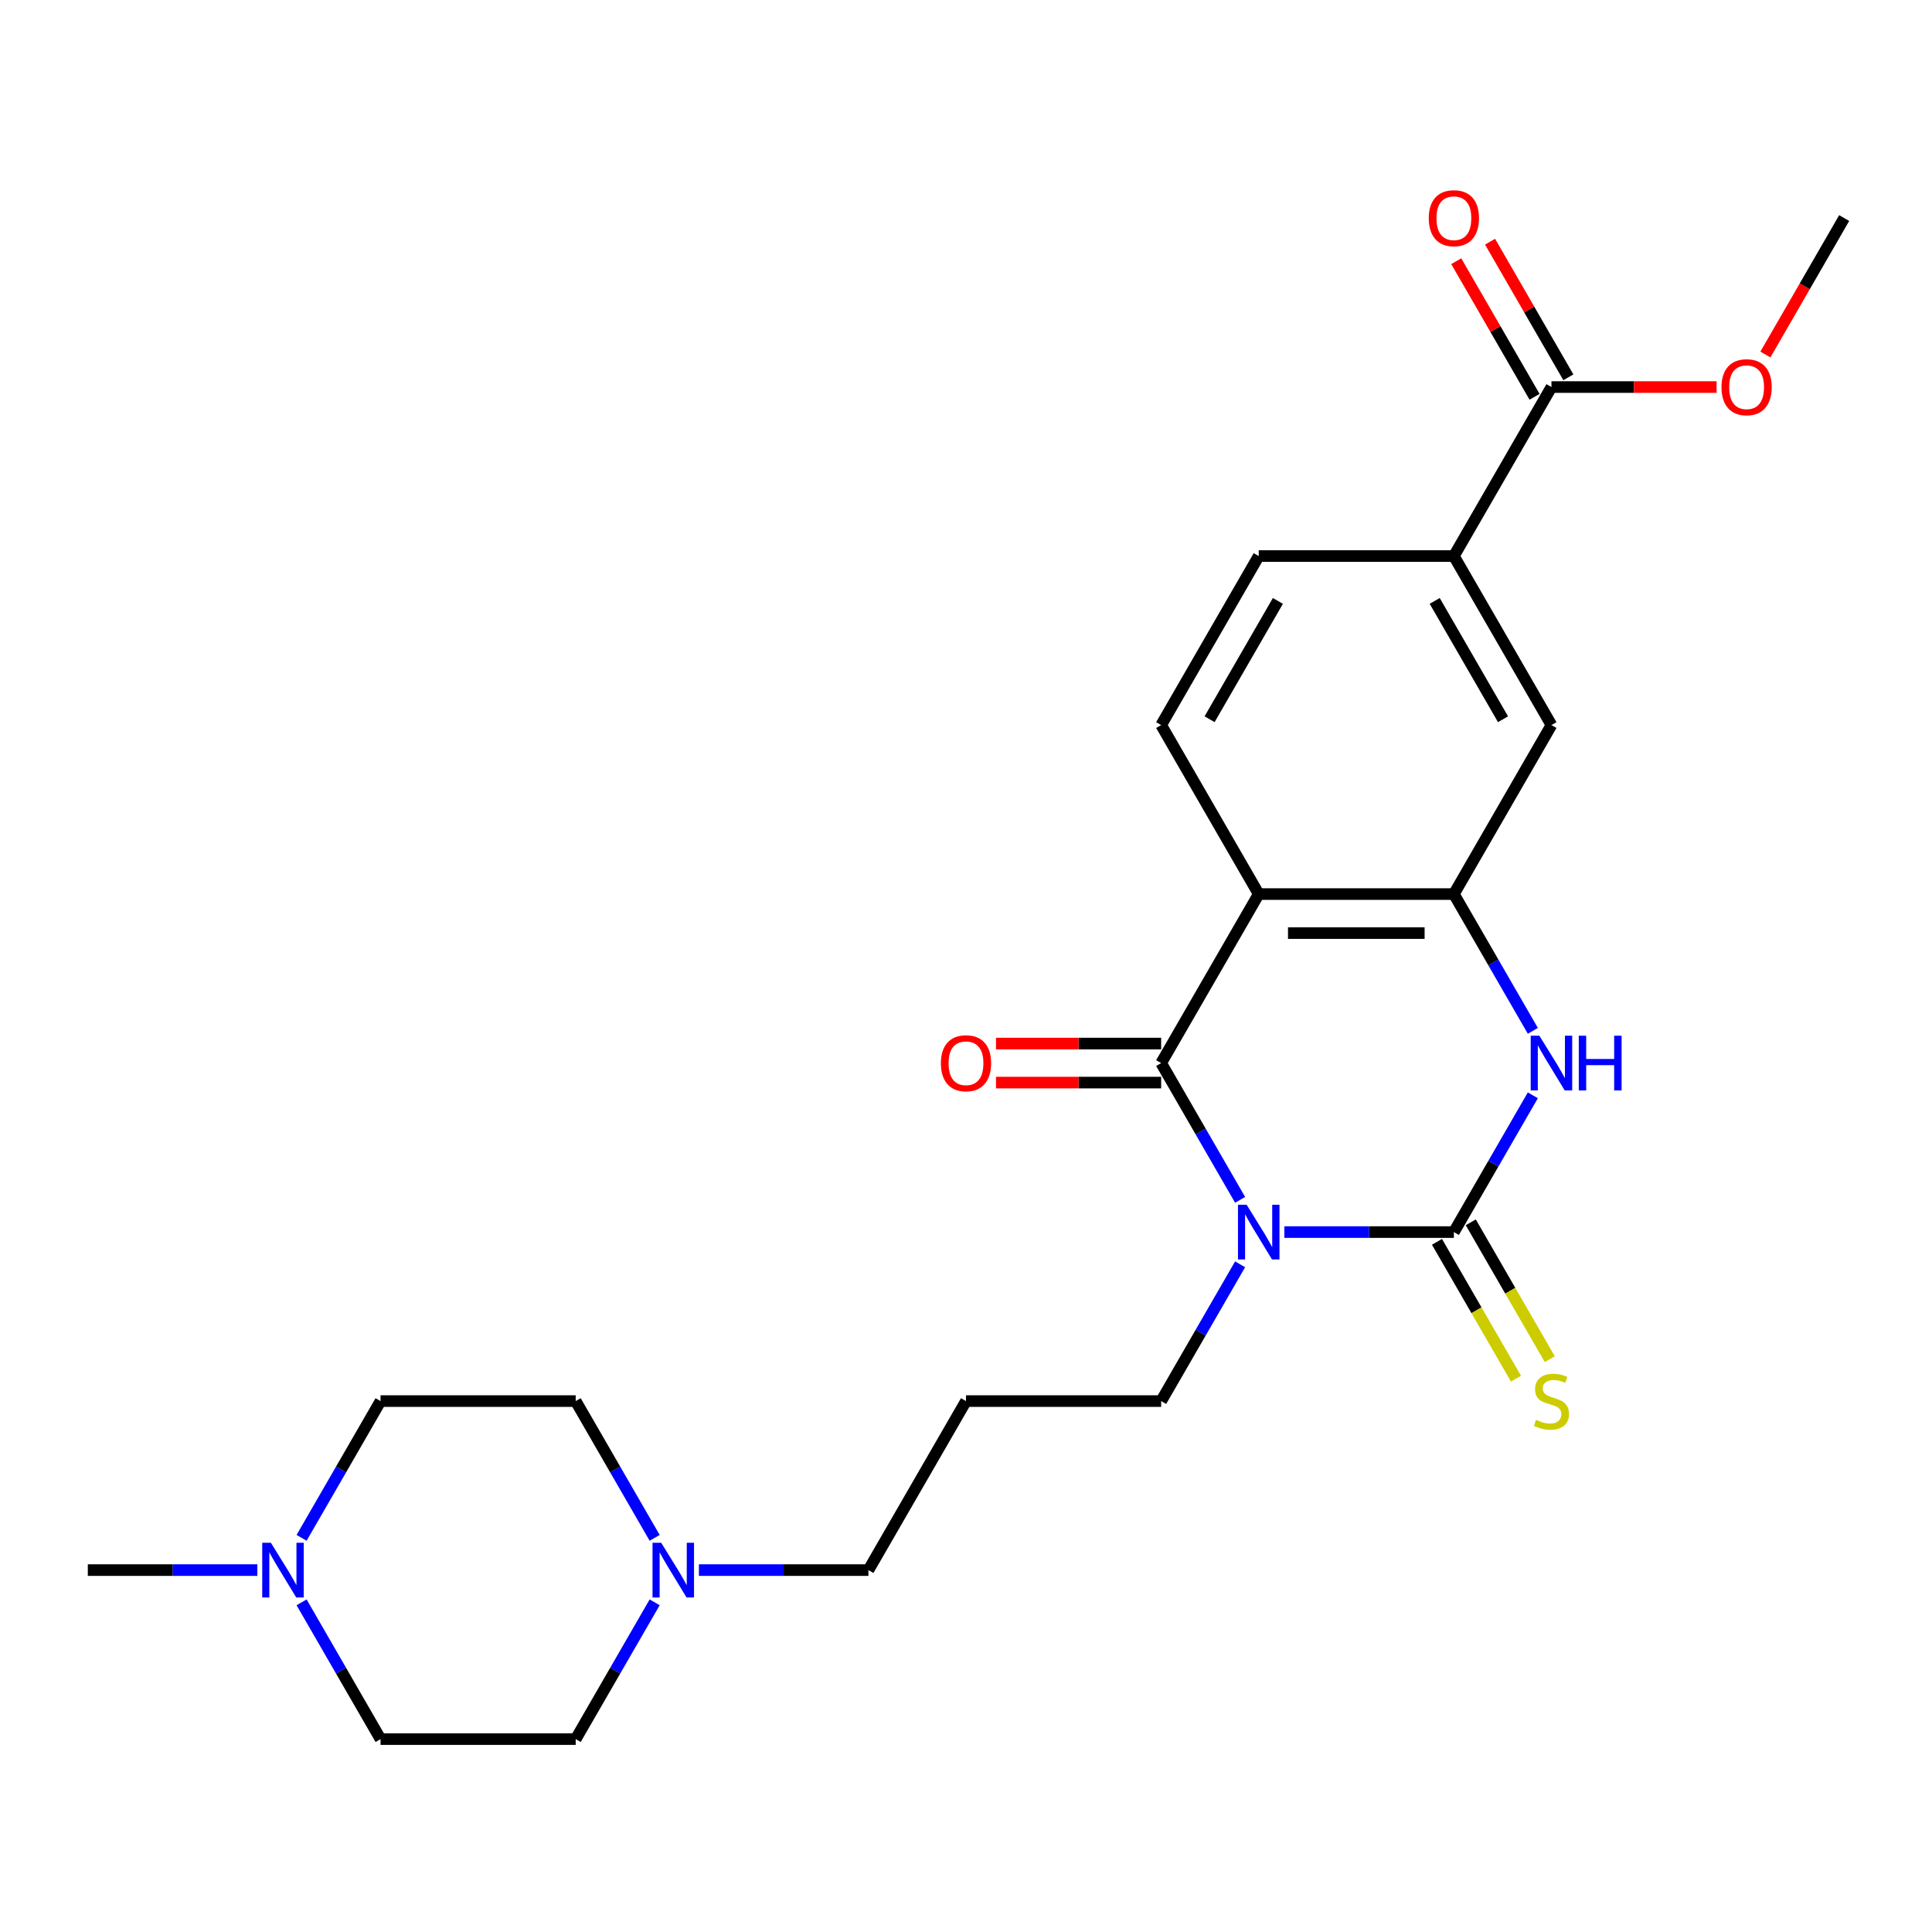 <?xml version='1.0' encoding='iso-8859-1'?>
<svg version='1.1' baseProfile='full'
              xmlns='http://www.w3.org/2000/svg'
                      xmlns:rdkit='http://www.rdkit.org/xml'
                      xmlns:xlink='http://www.w3.org/1999/xlink'
                  xml:space='preserve'
width='1000px' height='1000px' viewBox='0 0 1000 1000'>
<!-- END OF HEADER -->
<rect style='opacity:1.0;fill:#FFFFFF;stroke:none' width='1000' height='1000' x='0' y='0'> </rect>
<path class='bond-0' d='M 664.78,637.725 L 708.653,637.725' style='fill:none;fill-rule:evenodd;stroke:#0000FF;stroke-width:6px;stroke-linecap:butt;stroke-linejoin:miter;stroke-opacity:1' />
<path class='bond-0' d='M 708.653,637.725 L 752.525,637.725' style='fill:none;fill-rule:evenodd;stroke:#000000;stroke-width:6px;stroke-linecap:butt;stroke-linejoin:miter;stroke-opacity:1' />
<path class='bond-1' d='M 641.882,621.04 L 621.446,585.644' style='fill:none;fill-rule:evenodd;stroke:#0000FF;stroke-width:6px;stroke-linecap:butt;stroke-linejoin:miter;stroke-opacity:1' />
<path class='bond-1' d='M 621.446,585.644 L 601.01,550.248' style='fill:none;fill-rule:evenodd;stroke:#000000;stroke-width:6px;stroke-linecap:butt;stroke-linejoin:miter;stroke-opacity:1' />
<path class='bond-15' d='M 641.882,654.41 L 621.446,689.806' style='fill:none;fill-rule:evenodd;stroke:#0000FF;stroke-width:6px;stroke-linecap:butt;stroke-linejoin:miter;stroke-opacity:1' />
<path class='bond-15' d='M 621.446,689.806 L 601.01,725.202' style='fill:none;fill-rule:evenodd;stroke:#000000;stroke-width:6px;stroke-linecap:butt;stroke-linejoin:miter;stroke-opacity:1' />
<path class='bond-3' d='M 752.525,637.725 L 772.961,602.329' style='fill:none;fill-rule:evenodd;stroke:#000000;stroke-width:6px;stroke-linecap:butt;stroke-linejoin:miter;stroke-opacity:1' />
<path class='bond-3' d='M 772.961,602.329 L 793.397,566.933' style='fill:none;fill-rule:evenodd;stroke:#0000FF;stroke-width:6px;stroke-linecap:butt;stroke-linejoin:miter;stroke-opacity:1' />
<path class='bond-9' d='M 743.778,642.776 L 764.225,678.192' style='fill:none;fill-rule:evenodd;stroke:#000000;stroke-width:6px;stroke-linecap:butt;stroke-linejoin:miter;stroke-opacity:1' />
<path class='bond-9' d='M 764.225,678.192 L 784.672,713.608' style='fill:none;fill-rule:evenodd;stroke:#CCCC00;stroke-width:6px;stroke-linecap:butt;stroke-linejoin:miter;stroke-opacity:1' />
<path class='bond-9' d='M 761.273,632.675 L 781.72,668.091' style='fill:none;fill-rule:evenodd;stroke:#000000;stroke-width:6px;stroke-linecap:butt;stroke-linejoin:miter;stroke-opacity:1' />
<path class='bond-9' d='M 781.72,668.091 L 802.168,703.507' style='fill:none;fill-rule:evenodd;stroke:#CCCC00;stroke-width:6px;stroke-linecap:butt;stroke-linejoin:miter;stroke-opacity:1' />
<path class='bond-2' d='M 601.01,550.248 L 651.515,462.77' style='fill:none;fill-rule:evenodd;stroke:#000000;stroke-width:6px;stroke-linecap:butt;stroke-linejoin:miter;stroke-opacity:1' />
<path class='bond-12' d='M 601.01,540.147 L 558.268,540.147' style='fill:none;fill-rule:evenodd;stroke:#000000;stroke-width:6px;stroke-linecap:butt;stroke-linejoin:miter;stroke-opacity:1' />
<path class='bond-12' d='M 558.268,540.147 L 515.525,540.147' style='fill:none;fill-rule:evenodd;stroke:#FF0000;stroke-width:6px;stroke-linecap:butt;stroke-linejoin:miter;stroke-opacity:1' />
<path class='bond-12' d='M 601.01,560.349 L 558.268,560.349' style='fill:none;fill-rule:evenodd;stroke:#000000;stroke-width:6px;stroke-linecap:butt;stroke-linejoin:miter;stroke-opacity:1' />
<path class='bond-12' d='M 558.268,560.349 L 515.525,560.349' style='fill:none;fill-rule:evenodd;stroke:#FF0000;stroke-width:6px;stroke-linecap:butt;stroke-linejoin:miter;stroke-opacity:1' />
<path class='bond-4' d='M 651.515,462.77 L 752.525,462.77' style='fill:none;fill-rule:evenodd;stroke:#000000;stroke-width:6px;stroke-linecap:butt;stroke-linejoin:miter;stroke-opacity:1' />
<path class='bond-4' d='M 666.667,482.972 L 737.374,482.972' style='fill:none;fill-rule:evenodd;stroke:#000000;stroke-width:6px;stroke-linecap:butt;stroke-linejoin:miter;stroke-opacity:1' />
<path class='bond-7' d='M 651.515,462.77 L 601.01,375.293' style='fill:none;fill-rule:evenodd;stroke:#000000;stroke-width:6px;stroke-linecap:butt;stroke-linejoin:miter;stroke-opacity:1' />
<path class='bond-25' d='M 793.397,533.562 L 772.961,498.166' style='fill:none;fill-rule:evenodd;stroke:#0000FF;stroke-width:6px;stroke-linecap:butt;stroke-linejoin:miter;stroke-opacity:1' />
<path class='bond-25' d='M 772.961,498.166 L 752.525,462.77' style='fill:none;fill-rule:evenodd;stroke:#000000;stroke-width:6px;stroke-linecap:butt;stroke-linejoin:miter;stroke-opacity:1' />
<path class='bond-6' d='M 752.525,462.77 L 803.03,375.293' style='fill:none;fill-rule:evenodd;stroke:#000000;stroke-width:6px;stroke-linecap:butt;stroke-linejoin:miter;stroke-opacity:1' />
<path class='bond-5' d='M 803.03,200.338 L 752.525,287.816' style='fill:none;fill-rule:evenodd;stroke:#000000;stroke-width:6px;stroke-linecap:butt;stroke-linejoin:miter;stroke-opacity:1' />
<path class='bond-14' d='M 811.778,195.288 L 791.515,160.192' style='fill:none;fill-rule:evenodd;stroke:#000000;stroke-width:6px;stroke-linecap:butt;stroke-linejoin:miter;stroke-opacity:1' />
<path class='bond-14' d='M 791.515,160.192 L 771.253,125.096' style='fill:none;fill-rule:evenodd;stroke:#FF0000;stroke-width:6px;stroke-linecap:butt;stroke-linejoin:miter;stroke-opacity:1' />
<path class='bond-14' d='M 794.283,205.389 L 774.02,170.293' style='fill:none;fill-rule:evenodd;stroke:#000000;stroke-width:6px;stroke-linecap:butt;stroke-linejoin:miter;stroke-opacity:1' />
<path class='bond-14' d='M 774.02,170.293 L 753.757,135.197' style='fill:none;fill-rule:evenodd;stroke:#FF0000;stroke-width:6px;stroke-linecap:butt;stroke-linejoin:miter;stroke-opacity:1' />
<path class='bond-21' d='M 803.03,200.338 L 845.773,200.338' style='fill:none;fill-rule:evenodd;stroke:#000000;stroke-width:6px;stroke-linecap:butt;stroke-linejoin:miter;stroke-opacity:1' />
<path class='bond-21' d='M 845.773,200.338 L 888.515,200.338' style='fill:none;fill-rule:evenodd;stroke:#FF0000;stroke-width:6px;stroke-linecap:butt;stroke-linejoin:miter;stroke-opacity:1' />
<path class='bond-26' d='M 803.03,375.293 L 752.525,287.816' style='fill:none;fill-rule:evenodd;stroke:#000000;stroke-width:6px;stroke-linecap:butt;stroke-linejoin:miter;stroke-opacity:1' />
<path class='bond-26' d='M 777.959,372.273 L 742.606,311.038' style='fill:none;fill-rule:evenodd;stroke:#000000;stroke-width:6px;stroke-linecap:butt;stroke-linejoin:miter;stroke-opacity:1' />
<path class='bond-13' d='M 601.01,375.293 L 651.515,287.816' style='fill:none;fill-rule:evenodd;stroke:#000000;stroke-width:6px;stroke-linecap:butt;stroke-linejoin:miter;stroke-opacity:1' />
<path class='bond-13' d='M 626.081,372.273 L 661.435,311.038' style='fill:none;fill-rule:evenodd;stroke:#000000;stroke-width:6px;stroke-linecap:butt;stroke-linejoin:miter;stroke-opacity:1' />
<path class='bond-8' d='M 752.525,287.816 L 651.515,287.816' style='fill:none;fill-rule:evenodd;stroke:#000000;stroke-width:6px;stroke-linecap:butt;stroke-linejoin:miter;stroke-opacity:1' />
<path class='bond-10' d='M 361.75,812.68 L 405.623,812.68' style='fill:none;fill-rule:evenodd;stroke:#0000FF;stroke-width:6px;stroke-linecap:butt;stroke-linejoin:miter;stroke-opacity:1' />
<path class='bond-10' d='M 405.623,812.68 L 449.495,812.68' style='fill:none;fill-rule:evenodd;stroke:#000000;stroke-width:6px;stroke-linecap:butt;stroke-linejoin:miter;stroke-opacity:1' />
<path class='bond-19' d='M 338.852,829.365 L 318.416,864.761' style='fill:none;fill-rule:evenodd;stroke:#0000FF;stroke-width:6px;stroke-linecap:butt;stroke-linejoin:miter;stroke-opacity:1' />
<path class='bond-19' d='M 318.416,864.761 L 297.98,900.157' style='fill:none;fill-rule:evenodd;stroke:#000000;stroke-width:6px;stroke-linecap:butt;stroke-linejoin:miter;stroke-opacity:1' />
<path class='bond-20' d='M 338.852,795.994 L 318.416,760.598' style='fill:none;fill-rule:evenodd;stroke:#0000FF;stroke-width:6px;stroke-linecap:butt;stroke-linejoin:miter;stroke-opacity:1' />
<path class='bond-20' d='M 318.416,760.598 L 297.98,725.202' style='fill:none;fill-rule:evenodd;stroke:#000000;stroke-width:6px;stroke-linecap:butt;stroke-linejoin:miter;stroke-opacity:1' />
<path class='bond-11' d='M 156.098,795.994 L 176.534,760.598' style='fill:none;fill-rule:evenodd;stroke:#0000FF;stroke-width:6px;stroke-linecap:butt;stroke-linejoin:miter;stroke-opacity:1' />
<path class='bond-11' d='M 176.534,760.598 L 196.97,725.202' style='fill:none;fill-rule:evenodd;stroke:#000000;stroke-width:6px;stroke-linecap:butt;stroke-linejoin:miter;stroke-opacity:1' />
<path class='bond-23' d='M 133.199,812.68 L 89.327,812.68' style='fill:none;fill-rule:evenodd;stroke:#0000FF;stroke-width:6px;stroke-linecap:butt;stroke-linejoin:miter;stroke-opacity:1' />
<path class='bond-23' d='M 89.327,812.68 L 45.455,812.68' style='fill:none;fill-rule:evenodd;stroke:#000000;stroke-width:6px;stroke-linecap:butt;stroke-linejoin:miter;stroke-opacity:1' />
<path class='bond-27' d='M 156.098,829.365 L 176.534,864.761' style='fill:none;fill-rule:evenodd;stroke:#0000FF;stroke-width:6px;stroke-linecap:butt;stroke-linejoin:miter;stroke-opacity:1' />
<path class='bond-27' d='M 176.534,864.761 L 196.97,900.157' style='fill:none;fill-rule:evenodd;stroke:#000000;stroke-width:6px;stroke-linecap:butt;stroke-linejoin:miter;stroke-opacity:1' />
<path class='bond-16' d='M 601.01,725.202 L 500,725.202' style='fill:none;fill-rule:evenodd;stroke:#000000;stroke-width:6px;stroke-linecap:butt;stroke-linejoin:miter;stroke-opacity:1' />
<path class='bond-22' d='M 500,725.202 L 449.495,812.68' style='fill:none;fill-rule:evenodd;stroke:#000000;stroke-width:6px;stroke-linecap:butt;stroke-linejoin:miter;stroke-opacity:1' />
<path class='bond-17' d='M 196.97,900.157 L 297.98,900.157' style='fill:none;fill-rule:evenodd;stroke:#000000;stroke-width:6px;stroke-linecap:butt;stroke-linejoin:miter;stroke-opacity:1' />
<path class='bond-18' d='M 196.97,725.202 L 297.98,725.202' style='fill:none;fill-rule:evenodd;stroke:#000000;stroke-width:6px;stroke-linecap:butt;stroke-linejoin:miter;stroke-opacity:1' />
<path class='bond-24' d='M 913.766,183.493 L 934.156,148.177' style='fill:none;fill-rule:evenodd;stroke:#FF0000;stroke-width:6px;stroke-linecap:butt;stroke-linejoin:miter;stroke-opacity:1' />
<path class='bond-24' d='M 934.156,148.177 L 954.545,112.861' style='fill:none;fill-rule:evenodd;stroke:#000000;stroke-width:6px;stroke-linecap:butt;stroke-linejoin:miter;stroke-opacity:1' />
<path  class='atom-0' d='M 645.255 623.565
L 654.535 638.565
Q 655.455 640.045, 656.935 642.725
Q 658.415 645.405, 658.495 645.565
L 658.495 623.565
L 662.255 623.565
L 662.255 651.885
L 658.375 651.885
L 648.415 635.485
Q 647.255 633.565, 646.015 631.365
Q 644.815 629.165, 644.455 628.485
L 644.455 651.885
L 640.775 651.885
L 640.775 623.565
L 645.255 623.565
' fill='#0000FF'/>
<path  class='atom-4' d='M 796.77 536.088
L 806.05 551.088
Q 806.97 552.568, 808.45 555.248
Q 809.93 557.928, 810.01 558.088
L 810.01 536.088
L 813.77 536.088
L 813.77 564.408
L 809.89 564.408
L 799.93 548.008
Q 798.77 546.088, 797.53 543.888
Q 796.33 541.688, 795.97 541.008
L 795.97 564.408
L 792.29 564.408
L 792.29 536.088
L 796.77 536.088
' fill='#0000FF'/>
<path  class='atom-4' d='M 817.17 536.088
L 821.01 536.088
L 821.01 548.128
L 835.49 548.128
L 835.49 536.088
L 839.33 536.088
L 839.33 564.408
L 835.49 564.408
L 835.49 551.328
L 821.01 551.328
L 821.01 564.408
L 817.17 564.408
L 817.17 536.088
' fill='#0000FF'/>
<path  class='atom-10' d='M 795.03 734.922
Q 795.35 735.042, 796.67 735.602
Q 797.99 736.162, 799.43 736.522
Q 800.91 736.842, 802.35 736.842
Q 805.03 736.842, 806.59 735.562
Q 808.15 734.242, 808.15 731.962
Q 808.15 730.402, 807.35 729.442
Q 806.59 728.482, 805.39 727.962
Q 804.19 727.442, 802.19 726.842
Q 799.67 726.082, 798.15 725.362
Q 796.67 724.642, 795.59 723.122
Q 794.55 721.602, 794.55 719.042
Q 794.55 715.482, 796.95 713.282
Q 799.39 711.082, 804.19 711.082
Q 807.47 711.082, 811.19 712.642
L 810.27 715.722
Q 806.87 714.322, 804.31 714.322
Q 801.55 714.322, 800.03 715.482
Q 798.51 716.602, 798.55 718.562
Q 798.55 720.082, 799.31 721.002
Q 800.11 721.922, 801.23 722.442
Q 802.39 722.962, 804.31 723.562
Q 806.87 724.362, 808.39 725.162
Q 809.91 725.962, 810.99 727.602
Q 812.11 729.202, 812.11 731.962
Q 812.11 735.882, 809.47 738.002
Q 806.87 740.082, 802.51 740.082
Q 799.99 740.082, 798.07 739.522
Q 796.19 739.002, 793.95 738.082
L 795.03 734.922
' fill='#CCCC00'/>
<path  class='atom-11' d='M 342.225 798.52
L 351.505 813.52
Q 352.425 815, 353.905 817.68
Q 355.385 820.36, 355.465 820.52
L 355.465 798.52
L 359.225 798.52
L 359.225 826.84
L 355.345 826.84
L 345.385 810.44
Q 344.225 808.52, 342.985 806.32
Q 341.785 804.12, 341.425 803.44
L 341.425 826.84
L 337.745 826.84
L 337.745 798.52
L 342.225 798.52
' fill='#0000FF'/>
<path  class='atom-12' d='M 140.205 798.52
L 149.485 813.52
Q 150.405 815, 151.885 817.68
Q 153.365 820.36, 153.445 820.52
L 153.445 798.52
L 157.205 798.52
L 157.205 826.84
L 153.325 826.84
L 143.365 810.44
Q 142.205 808.52, 140.965 806.32
Q 139.765 804.12, 139.405 803.44
L 139.405 826.84
L 135.725 826.84
L 135.725 798.52
L 140.205 798.52
' fill='#0000FF'/>
<path  class='atom-13' d='M 487 550.328
Q 487 543.528, 490.36 539.728
Q 493.72 535.928, 500 535.928
Q 506.28 535.928, 509.64 539.728
Q 513 543.528, 513 550.328
Q 513 557.208, 509.6 561.128
Q 506.2 565.008, 500 565.008
Q 493.76 565.008, 490.36 561.128
Q 487 557.248, 487 550.328
M 500 561.808
Q 504.32 561.808, 506.64 558.928
Q 509 556.008, 509 550.328
Q 509 544.768, 506.64 541.968
Q 504.32 539.128, 500 539.128
Q 495.68 539.128, 493.32 541.928
Q 491 544.728, 491 550.328
Q 491 556.048, 493.32 558.928
Q 495.68 561.808, 500 561.808
' fill='#FF0000'/>
<path  class='atom-15' d='M 739.525 112.941
Q 739.525 106.141, 742.885 102.341
Q 746.245 98.541, 752.525 98.541
Q 758.805 98.541, 762.165 102.341
Q 765.525 106.141, 765.525 112.941
Q 765.525 119.821, 762.125 123.741
Q 758.725 127.621, 752.525 127.621
Q 746.285 127.621, 742.885 123.741
Q 739.525 119.861, 739.525 112.941
M 752.525 124.421
Q 756.845 124.421, 759.165 121.541
Q 761.525 118.621, 761.525 112.941
Q 761.525 107.381, 759.165 104.581
Q 756.845 101.741, 752.525 101.741
Q 748.205 101.741, 745.845 104.541
Q 743.525 107.341, 743.525 112.941
Q 743.525 118.661, 745.845 121.541
Q 748.205 124.421, 752.525 124.421
' fill='#FF0000'/>
<path  class='atom-22' d='M 891.04 200.418
Q 891.04 193.618, 894.4 189.818
Q 897.76 186.018, 904.04 186.018
Q 910.32 186.018, 913.68 189.818
Q 917.04 193.618, 917.04 200.418
Q 917.04 207.298, 913.64 211.218
Q 910.24 215.098, 904.04 215.098
Q 897.8 215.098, 894.4 211.218
Q 891.04 207.338, 891.04 200.418
M 904.04 211.898
Q 908.36 211.898, 910.68 209.018
Q 913.04 206.098, 913.04 200.418
Q 913.04 194.858, 910.68 192.058
Q 908.36 189.218, 904.04 189.218
Q 899.72 189.218, 897.36 192.018
Q 895.04 194.818, 895.04 200.418
Q 895.04 206.138, 897.36 209.018
Q 899.72 211.898, 904.04 211.898
' fill='#FF0000'/>
</svg>
